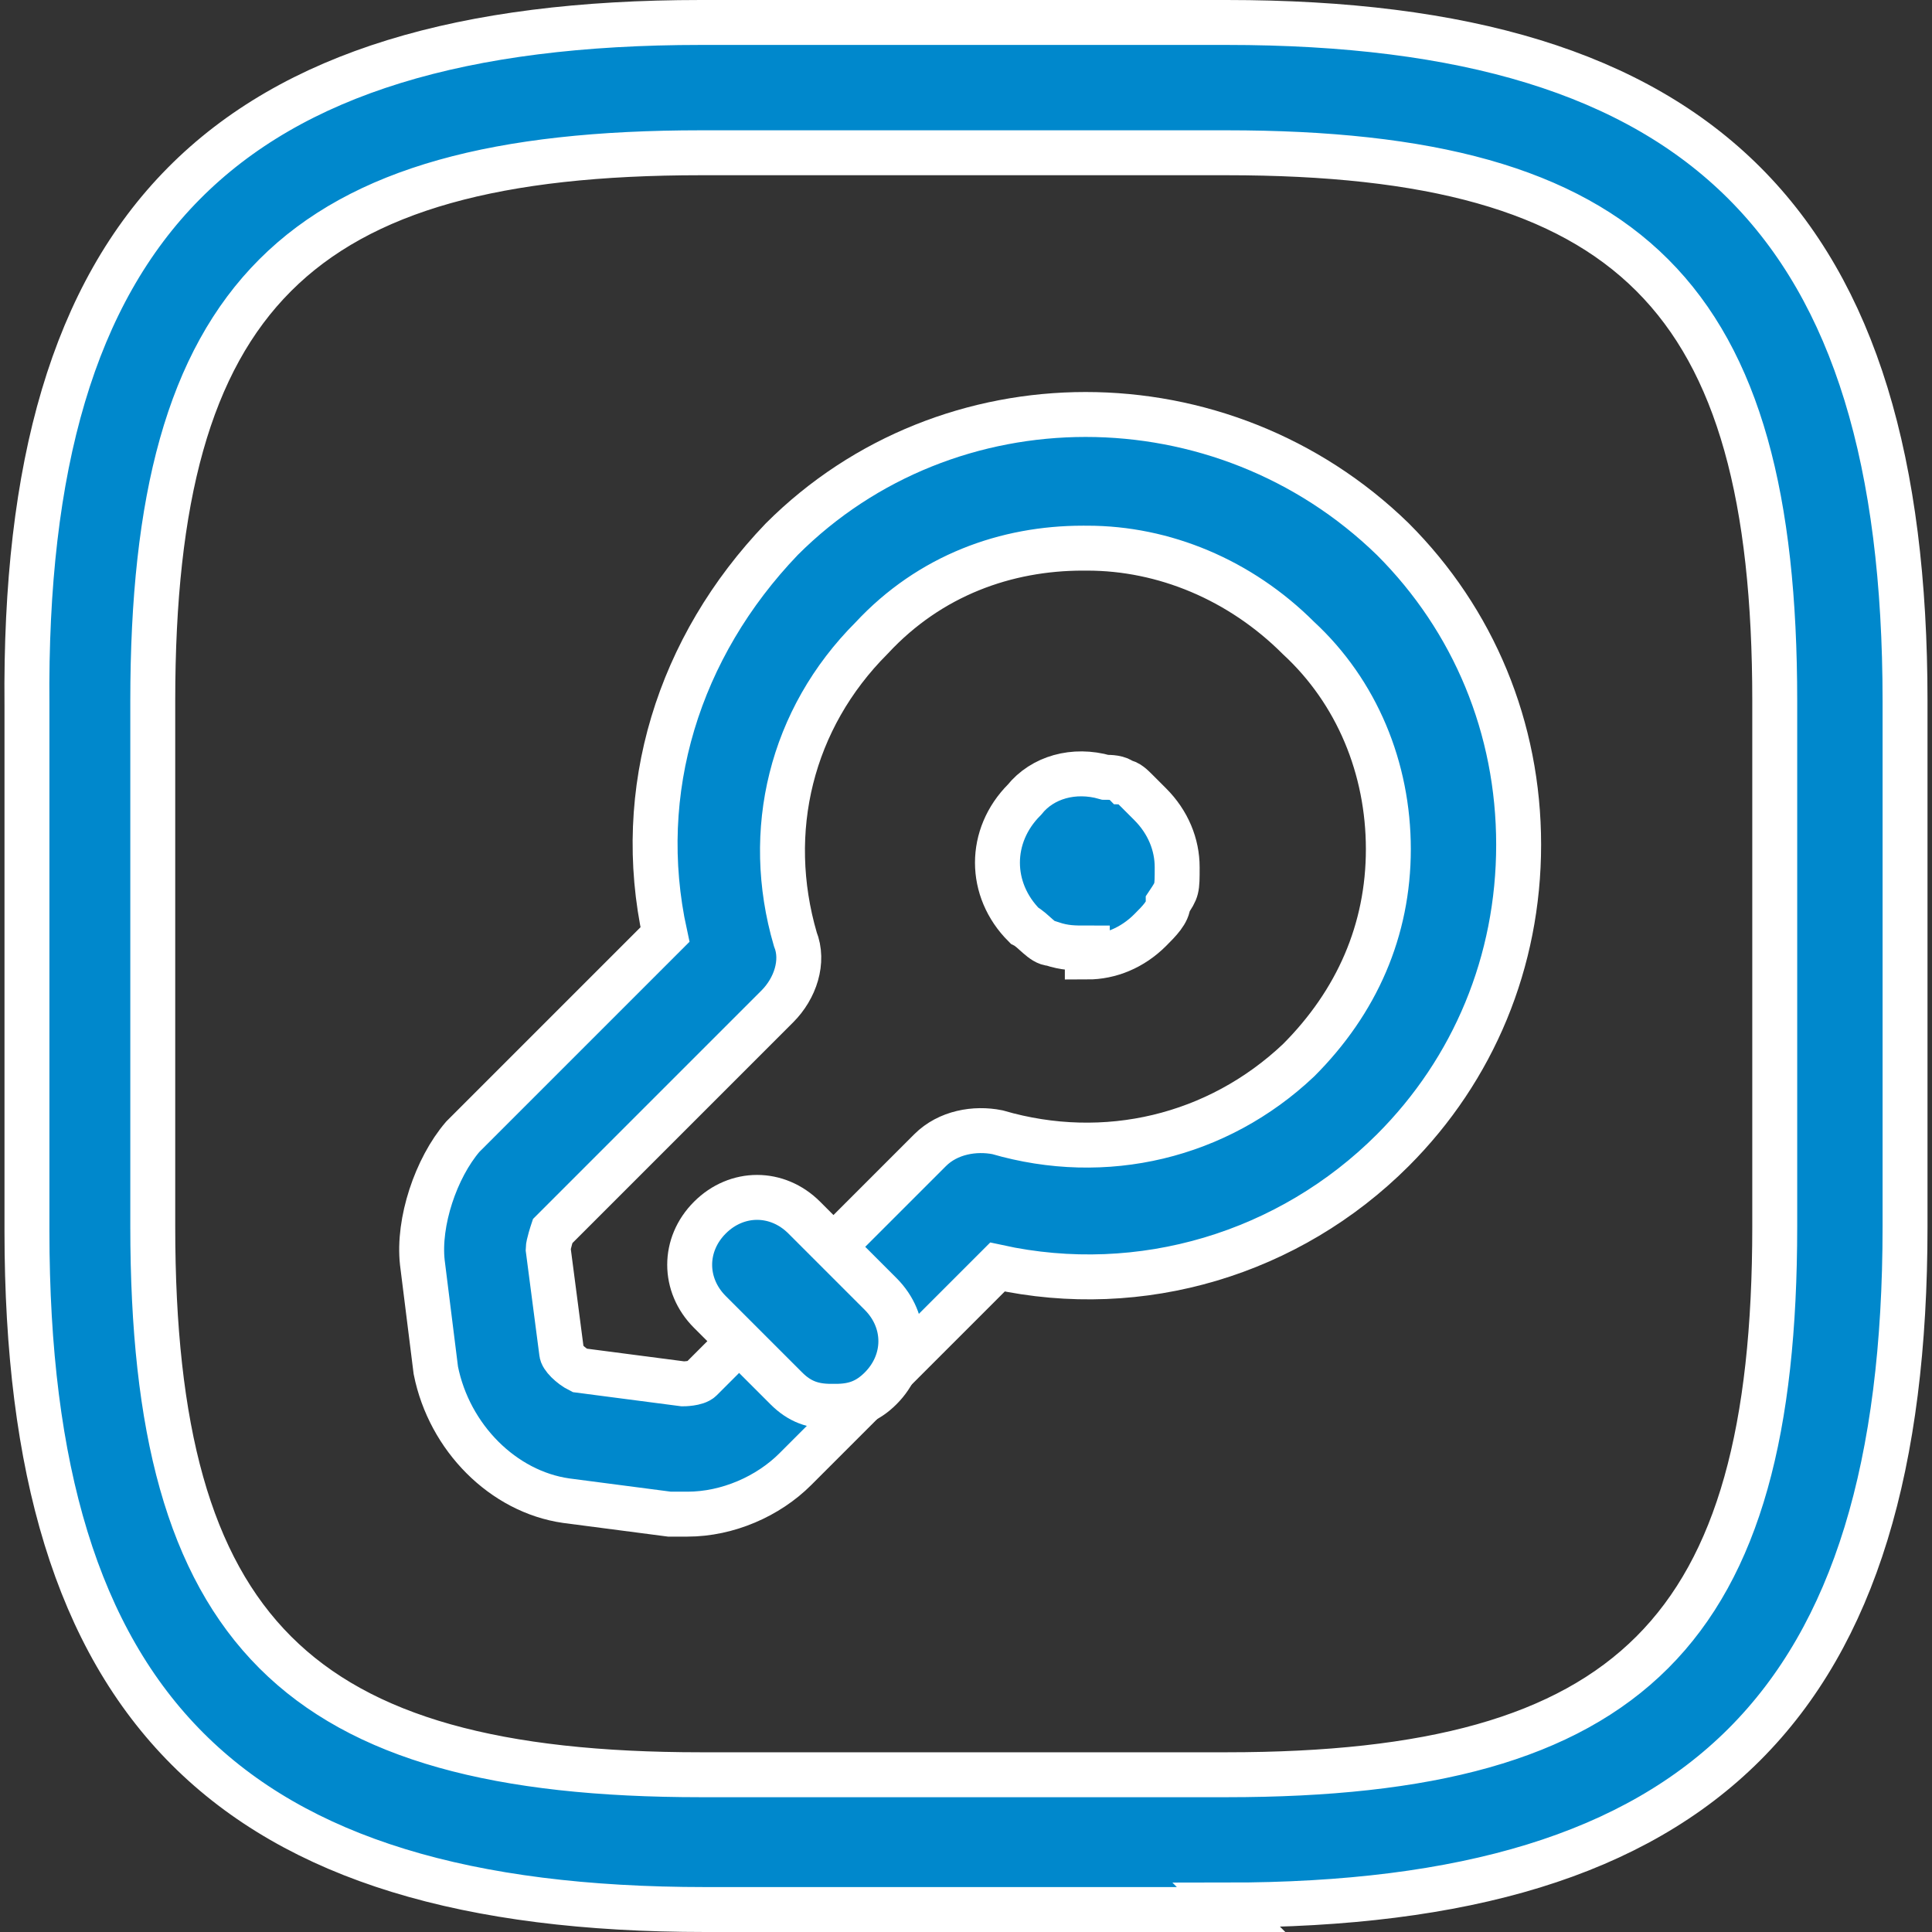 <?xml version="1.0" encoding="UTF-8"?>
<svg id="uuid-620f24fe-fef0-466d-ae5d-98d4b9e52ddf" data-name="Layer 2" xmlns="http://www.w3.org/2000/svg" width="43" height="43" viewBox="0 0 43 43">
  <rect x="0" y="0" width="43" height="43" fill="#333333" stroke="none"/>
  <g id="uuid-811544ba-624d-44be-a676-34b06bbe927b" data-name="Layer 1">
    <g>
      <path d="M27.4,42.5h-11.7c-10.6,0-15.1-4.5-15.1-15.1v-11.7C.5,5,5,.5,15.6.5h11.7c10.6,0,15.1,4.5,15.1,15.1v11.7c0,10.6-4.5,15.1-15.1,15.1ZM15.6,3.4C6.6,3.4,3.4,6.6,3.4,15.6v11.7c0,9,3.2,12.2,12.2,12.2h11.7c9,0,12.2-3.2,12.2-12.2v-11.7c0-9-3.2-12.2-12.2-12.2h-11.7Z" style="fill: #08c; stroke: #fff; stroke-miterlimit: 10;"/>
      <path d="M15.3,33.7c-.1,0-.3,0-.4,0l-2.3-.3c-1.4-.2-2.6-1.4-2.9-2.9l-.3-2.4c-.1-.9.3-2.1.9-2.8l4.5-4.5c-.7-3.2.3-6.4,2.6-8.8,3.7-3.7,9.8-3.7,13.6,0,1.8,1.8,2.8,4.2,2.8,6.8s-1,5-2.8,6.8c-2.3,2.3-5.6,3.3-8.8,2.6l-4.5,4.5c-.6.6-1.5,1-2.4,1ZM24.1,12.2c-1.7,0-3.4.6-4.7,2-1.8,1.8-2.4,4.3-1.7,6.7.2.5,0,1.1-.4,1.5l-5,5c0,0-.1.3-.1.4l.3,2.3c0,.1.2.3.4.4l2.3.3c0,0,.3,0,.4-.1l5.1-5.1c.4-.4,1-.5,1.5-.4,2.4.7,4.9.1,6.7-1.6,1.3-1.3,2-2.9,2-4.7s-.7-3.5-2-4.7c-1.3-1.3-3-2-4.7-2Z" style="fill: #08c; stroke: #fff; stroke-miterlimit: 10;"/>
      <path d="M18.5,31.3c-.4,0-.7-.1-1-.4l-1.7-1.7c-.6-.6-.6-1.5,0-2.1.6-.6,1.5-.6,2.1,0l1.7,1.7c.6.6.6,1.5,0,2.1-.3.3-.6.4-1,.4Z" style="fill: #08c; stroke: #fff; stroke-miterlimit: 10;"/>
      <path d="M24.2,21.1c-.3,0-.5,0-.8-.1-.2,0-.4-.3-.6-.4-.4-.4-.6-.9-.6-1.4s.2-1,.6-1.4c.4-.5,1.1-.7,1.8-.5.1,0,.3,0,.4.1.1,0,.2.1.3.2,0,0,.2.2.3.3.4.4.6.9.6,1.4s0,.5-.2.8c0,.2-.2.4-.4.6-.4.4-.9.6-1.4.6Z" style="fill: #08c; stroke: #fff; stroke-miterlimit: 10;"/>
    </g>
  </g>
</svg>
